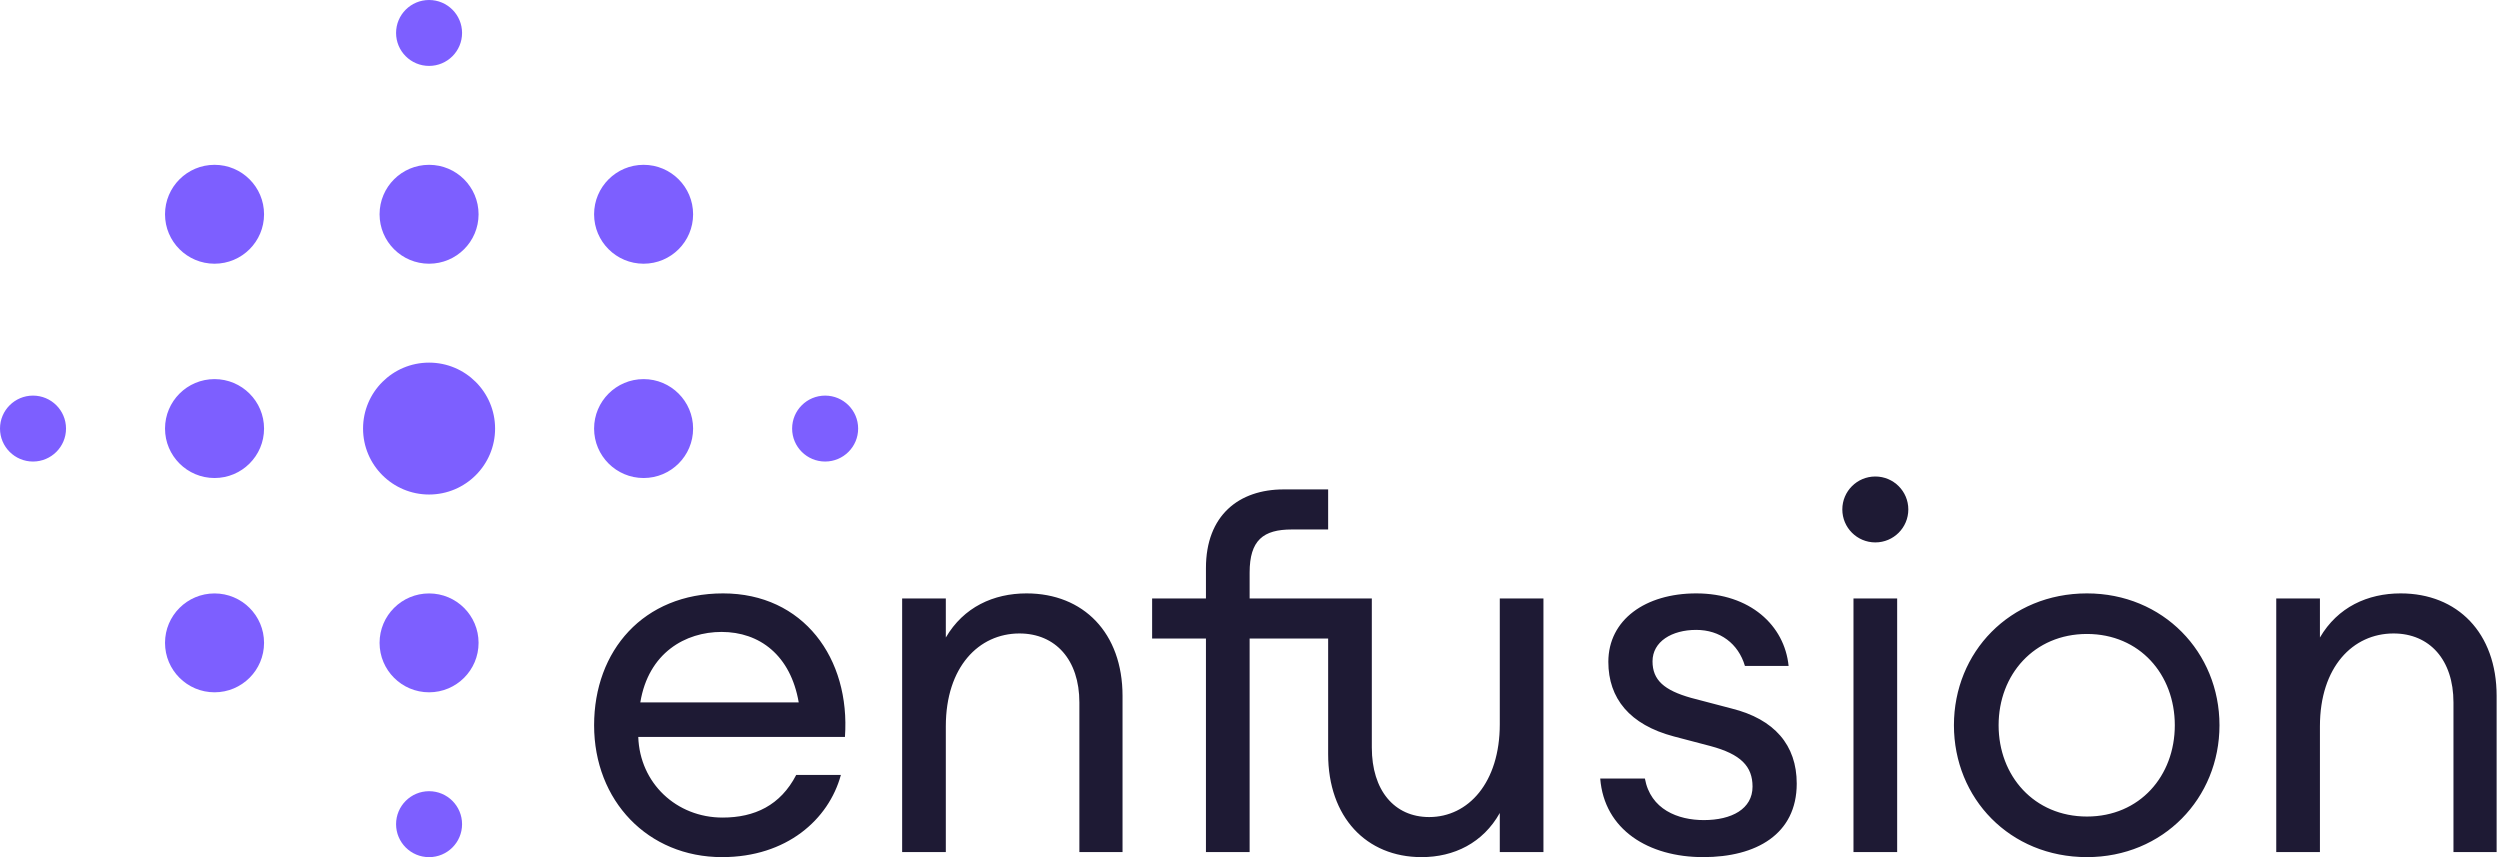 <svg width="140" height="48" viewBox="0 0 140 48" fill="none" xmlns="http://www.w3.org/2000/svg">
<path d="M22.18 46.154C22.18 47.174 23.007 48 24.028 48C25.049 48 25.876 47.174 25.876 46.154C25.876 45.135 25.049 44.307 24.028 44.307C23.007 44.307 22.18 45.135 22.18 46.154ZM21.256 36C21.256 37.529 22.497 38.769 24.028 38.769C25.559 38.769 26.8 37.529 26.8 36C26.8 34.471 25.559 33.232 24.028 33.232C22.497 33.232 21.256 34.471 21.256 36ZM3.697 24C3.697 22.98 2.869 22.154 1.848 22.154C0.828 22.154 0 22.98 0 24C0 25.02 0.828 25.846 1.848 25.846C2.869 25.846 3.697 25.02 3.697 24ZM14.787 12C14.787 10.47 13.545 9.23 12.014 9.23C10.483 9.23 9.241 10.47 9.241 12C9.241 13.53 10.483 14.768 12.014 14.768C13.545 14.768 14.787 13.53 14.787 12ZM14.787 24C14.787 22.471 13.545 21.23 12.014 21.23C10.483 21.23 9.241 22.471 9.241 24C9.241 25.529 10.483 26.769 12.014 26.769C13.545 26.769 14.787 25.529 14.787 24ZM14.787 36C14.787 34.471 13.545 33.232 12.014 33.232C10.483 33.232 9.241 34.471 9.241 36C9.241 37.529 10.483 38.769 12.014 38.769C13.545 38.769 14.787 37.529 14.787 36ZM25.876 1.846C25.876 0.826 25.049 0 24.028 0C23.007 0 22.18 0.826 22.18 1.846C22.18 2.865 23.007 3.691 24.028 3.691C25.049 3.691 25.876 2.865 25.876 1.846ZM26.8 12C26.8 10.47 25.559 9.23 24.028 9.23C22.497 9.23 21.256 10.47 21.256 12C21.256 13.53 22.497 14.768 24.028 14.768C25.559 14.768 26.8 13.53 26.8 12ZM27.725 24C27.725 21.961 26.069 20.307 24.028 20.307C21.986 20.307 20.331 21.961 20.331 24C20.331 26.039 21.986 27.693 24.028 27.693C26.069 27.693 27.725 26.039 27.725 24ZM38.814 12C38.814 10.47 37.573 9.23 36.042 9.23C34.511 9.23 33.269 10.47 33.269 12C33.269 13.53 34.511 14.768 36.042 14.768C37.573 14.768 38.814 13.53 38.814 12ZM38.814 24C38.814 22.471 37.573 21.23 36.042 21.23C34.511 21.23 33.269 22.471 33.269 24C33.269 25.529 34.511 26.769 36.042 26.769C37.573 26.769 38.814 25.529 38.814 24ZM48.056 24C48.056 22.98 47.228 22.154 46.208 22.154C45.187 22.154 44.359 22.98 44.359 24C44.359 25.02 45.187 25.846 46.208 25.846C47.228 25.846 48.056 25.02 48.056 24Z" fill="#7D5FFF"/>
<path d="M106.241 33.514H103.795V47.715H106.241V33.514ZM44.729 39.336H35.857C36.312 36.552 38.388 35.388 40.407 35.388C42.54 35.388 44.274 36.695 44.729 39.336ZM47.317 41.269C47.63 36.865 44.985 33.23 40.492 33.23C36.028 33.23 33.27 36.439 33.27 40.614C33.27 44.846 36.284 47.999 40.435 47.999C44.047 47.999 46.407 45.898 47.089 43.398H44.587C43.705 45.103 42.255 45.784 40.464 45.784C37.876 45.784 35.829 43.852 35.743 41.269H47.317ZM60.445 47.715H62.862V38.968C62.862 35.444 60.672 33.23 57.487 33.23C55.639 33.23 53.961 33.996 52.966 35.701V33.514H50.52V47.715H52.966V40.672C52.966 37.348 54.814 35.474 57.089 35.474C59.108 35.474 60.445 36.95 60.445 39.336V47.715ZM83.988 47.715H86.433V33.514H83.988V40.558C83.988 43.825 82.225 45.755 80.035 45.755C78.073 45.755 76.822 44.249 76.822 41.865V33.514H69.979V32.066C69.979 30.247 70.747 29.651 72.339 29.651H74.376V27.407H71.884C69.382 27.407 67.533 28.856 67.533 31.809V33.514H64.519V35.757H67.533V47.715H69.979V35.757H74.376V42.234C74.376 45.755 76.509 47.999 79.608 47.999C81.428 47.999 83.049 47.203 83.988 45.527V47.715ZM92.541 37.035C92.541 35.929 93.621 35.274 94.986 35.274C96.323 35.274 97.346 36.041 97.716 37.292H100.162C99.934 35.02 98.001 33.23 94.986 33.23C92.143 33.23 90.067 34.707 90.067 37.064C90.067 39.108 91.261 40.586 93.735 41.24L95.782 41.778C97.489 42.234 98.142 42.916 98.142 44.051C98.142 45.301 96.977 45.925 95.413 45.925C93.963 45.925 92.427 45.329 92.114 43.597H89.612C89.839 46.466 92.313 47.999 95.384 47.999C98.342 47.999 100.617 46.721 100.617 43.881C100.617 41.722 99.365 40.274 96.977 39.678L94.702 39.081C93.195 38.655 92.541 38.087 92.541 37.035ZM106.866 28.529C106.866 27.51 106.039 26.684 105.018 26.684C103.997 26.684 103.17 27.51 103.17 28.529C103.17 29.549 103.997 30.375 105.018 30.375C106.039 30.375 106.866 29.549 106.866 28.529ZM121.789 40.614C121.789 43.454 119.827 45.726 116.87 45.726C113.912 45.726 111.922 43.454 111.922 40.614C111.922 37.775 113.912 35.502 116.87 35.502C119.827 35.502 121.789 37.775 121.789 40.614ZM124.291 40.614C124.291 36.525 121.135 33.23 116.87 33.23C112.547 33.23 109.42 36.525 109.42 40.614C109.42 44.705 112.547 47.999 116.87 47.999C121.135 47.999 124.291 44.705 124.291 40.614ZM139.811 47.715V38.968C139.811 35.444 137.622 33.23 134.437 33.23C132.589 33.23 130.911 33.996 129.916 35.701V33.514H127.47V47.715H129.916V40.672C129.916 37.348 131.764 35.474 134.039 35.474C136.058 35.474 137.394 36.95 137.394 39.336V47.715H139.811Z" fill="#1E1A34"/>
</svg>
